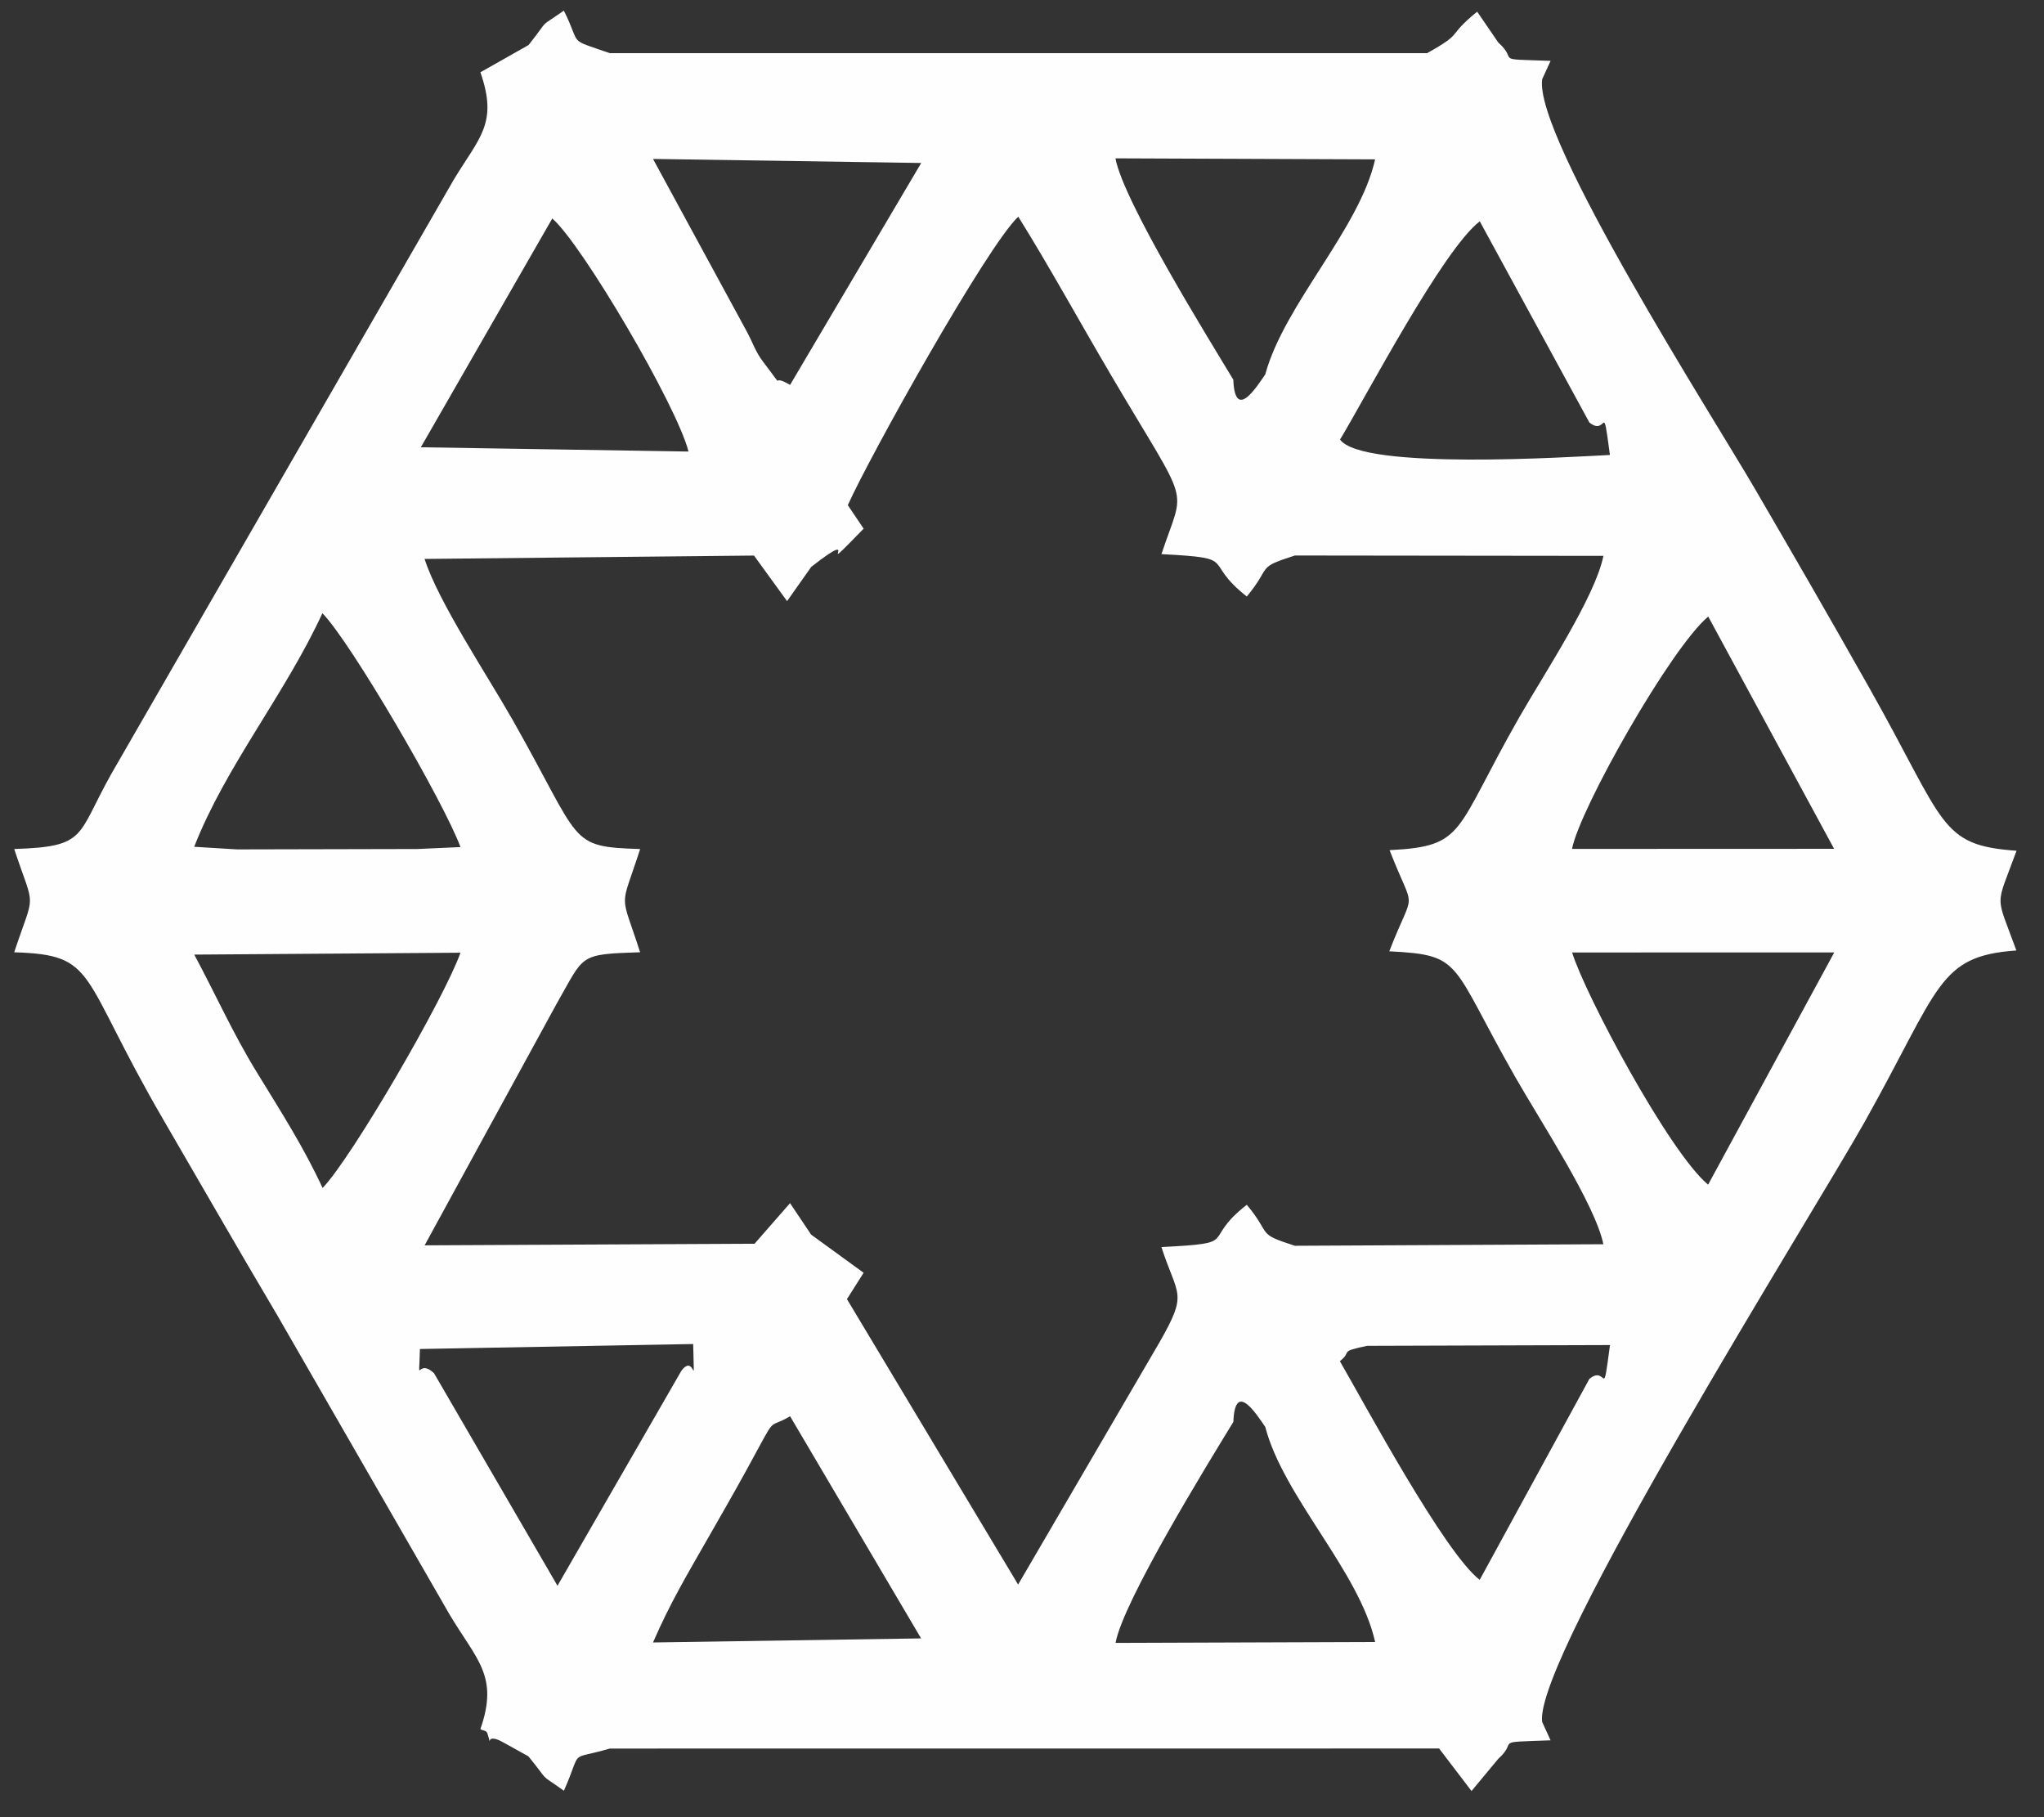 <?xml version="1.0" encoding="UTF-8"?>
<!DOCTYPE svg PUBLIC "-//W3C//DTD SVG 1.1//EN" "http://www.w3.org/Graphics/SVG/1.1/DTD/svg11.dtd">
<!-- Creator: CorelDRAW 2018 (64-Bit) -->
<svg xmlns="http://www.w3.org/2000/svg" xml:space="preserve" width="36mm" height="32mm" version="1.1" style="shape-rendering:geometricPrecision; text-rendering:geometricPrecision; image-rendering:optimizeQuality; fill-rule:evenodd; clip-rule:evenodd"
viewBox="0 0 3600 3200"
 xmlns:xlink="http://www.w3.org/1999/xlink">
 <rect x="0" y="0" width="3600" height="3200" fill="#333333" stroke="none"/>
 <defs>
  <style type="text/css">
   <![CDATA[
    .fil0 {fill:#FEFEFE}
   ]]>
  </style>
 </defs>
 <g id="Слой_x0020_1">
  <path class="fil0" d="M2172.26 2503.87c2.77,-74.34 41.16,-12.61 56.17,8.84 32.2,123.59 165.95,254.49 193.54,378.8l-457.22 1.59c13.44,-73.77 163.04,-316.4 207.51,-389.23zm-780.74 -9.92l230.75 391.22 -472.14 7.16c31.16,-71.73 59.92,-119.03 103.29,-195.03 19.16,-33.57 38.76,-67.53 61.17,-108.31 57.54,-104.7 33.32,-69.1 76.93,-95.04zm1407.81 -65.81l-193.19 353.92c-61.72,-47.17 -202.65,-309.63 -246.29,-385.09 23.27,-18.21 -3.88,-15.92 47.74,-27l427.99 -1.35c-13.77,103.18 -4.5,33.62 -36.25,59.52zm-1599.58 -13.65l-217.86 377.99 -217.37 -374.14c-31.11,-29.49 -26.79,28.62 -24.9,-42.78l481.26 -8.76c1.76,93.25 4.31,12.27 -21.13,47.69zm1569.12 -737.19l461.74 -0.1 -222.21 408.97c-68.75,-57.21 -216.37,-334.05 -239.53,-408.87zm-2426.76 3.73l468.9 -3.32c-29.05,81.74 -191.61,361.21 -242.82,414.33 -33.12,-71.4 -71.3,-131.1 -115.45,-203.06 -43.29,-70.55 -71.8,-135.71 -110.63,-207.95zm2426.61 -186.1c13.49,-70.51 174,-354.19 239.91,-409.16l221.68 408.98 -461.59 0.18zm-2426.7 -3.75c55.16,-141.37 160.11,-268.7 225.83,-411.35 50.8,52.13 214.36,333.34 243.17,411.87l-75.73 3.38 -317.56 0.71 -75.71 -4.61zm1179.04 750.16l-92.51 -67.26 -37.09 -55.37 -62.49 71.49 -581.1 2.81 232.27 -425.03c50.03,-87.14 37.42,-87.42 147.25,-91.09 -35.71,-111.04 -35.63,-70.79 0.06,-181.75 -127.52,-4.16 -101.36,-9.95 -223.64,-225.73 -45.27,-79.89 -131.84,-209.49 -156.03,-285.15l580.23 -5.93 58.22 80.27 42.5 -60.25c99.86,-78.47 -4.36,32.01 92.36,-67.36l-27.88 -41.42c38.91,-86.86 245.34,-456.56 300.23,-508 53.47,85.61 106.37,182.19 163.78,279.74 141.86,241.01 129.96,188.64 88.38,314.5 140.05,7.34 69.09,10.73 150.32,74.64 45.38,-54.66 14.85,-49.8 84.68,-72.22l543.42 0.64c-14.62,72.47 -104.45,207.77 -147.62,283.28 -116.62,204 -93.7,227.99 -229.01,234.95 45.43,116.83 44.79,61.21 -0.52,178.14 130.95,6.49 106.47,18.76 221.79,221.23 44.6,78.29 140.62,223.89 155.3,294.59l-543.36 2.71c-69.37,-22.24 -39.51,-17.96 -84.68,-72.2 -83.37,65.15 -6.83,67.06 -150.38,74.49 28.72,88.19 47.22,78.97 -3.02,167.09l-249.36 427.21 -301.49 -502.65 29.39 -46.37zm1278.18 -1497.4c32.01,26.14 22.6,-43.91 36.23,57.25 -69.65,3.4 -436.21,27.25 -475.32,-27.11 47.14,-78.37 181.38,-334.74 246.09,-384.35l193 354.21zm-1826.53 -359.21c52.5,45.38 219.32,329.39 239.94,410.42l-471.44 -7.52 231.5 -402.9zm1255.73 274.68c-14.9,21.27 -53.37,83.35 -56.28,9.21 -45.11,-74.82 -193.58,-314.22 -207.6,-389.76l457.35 1.81c-27.12,122.15 -160.35,255.79 -193.47,378.74zm-836.92 18.43c-38.9,-23 -3.82,16.47 -47.03,-40.13 -14.32,-18.76 -17.96,-33.19 -29.66,-54.75l-164.72 -303.07 472.39 7.11 -230.98 390.84zm-460.56 -598.55l-84.85 48.01c31.47,90.29 -1.83,114.45 -46.85,189l-603.51 1047.02c-61.46,109.73 -42.12,127.64 -170.74,131.76 37.09,111.49 36.87,70.45 0,181.9 147.74,4.5 112.99,37.1 262.04,293.64 69.9,120.33 131.32,227.33 202.89,348.26l301.48 523.56c48.44,81.26 87.42,108.6 54.66,202.49 3.89,2.91 10.44,1.72 12.4,7.68 10.68,32.39 -8.64,-4.58 27.01,15.18l45.19 25.07c40.21,49.34 14.87,26.85 62.5,60.56 33.97,-76.71 5.45,-52.19 80.81,-74.25l1460.63 -0.12 57.09 74.87 47.18 -56.77c37.21,-33.22 -13.79,-28.5 92.04,-32.5l-14.79 -32.38c-15.69,-111.65 480.25,-899.99 568.12,-1056.86 133.18,-237.73 128.69,-291.86 267.1,-301.64 -37.4,-102.82 -37.08,-72.96 0.27,-175.63 -136.83,-9.63 -124.09,-47.33 -259.89,-287.83 -71.87,-127.29 -129.2,-226.33 -201.17,-350.01 -71.28,-122.5 -389.17,-618.81 -374.4,-720.83l14.81 -32.27c-105.71,-3.78 -54.37,1.26 -92.11,-32.29l-37.18 -54.39c-56.18,45.83 -21.11,35.69 -88.24,73.09l-1439.46 0.01c-76.72,-26.89 -48.56,-10.52 -80.93,-74.92 -48.49,34.07 -21.79,9.81 -62.1,60.59z"/>
 </g>
</svg>
